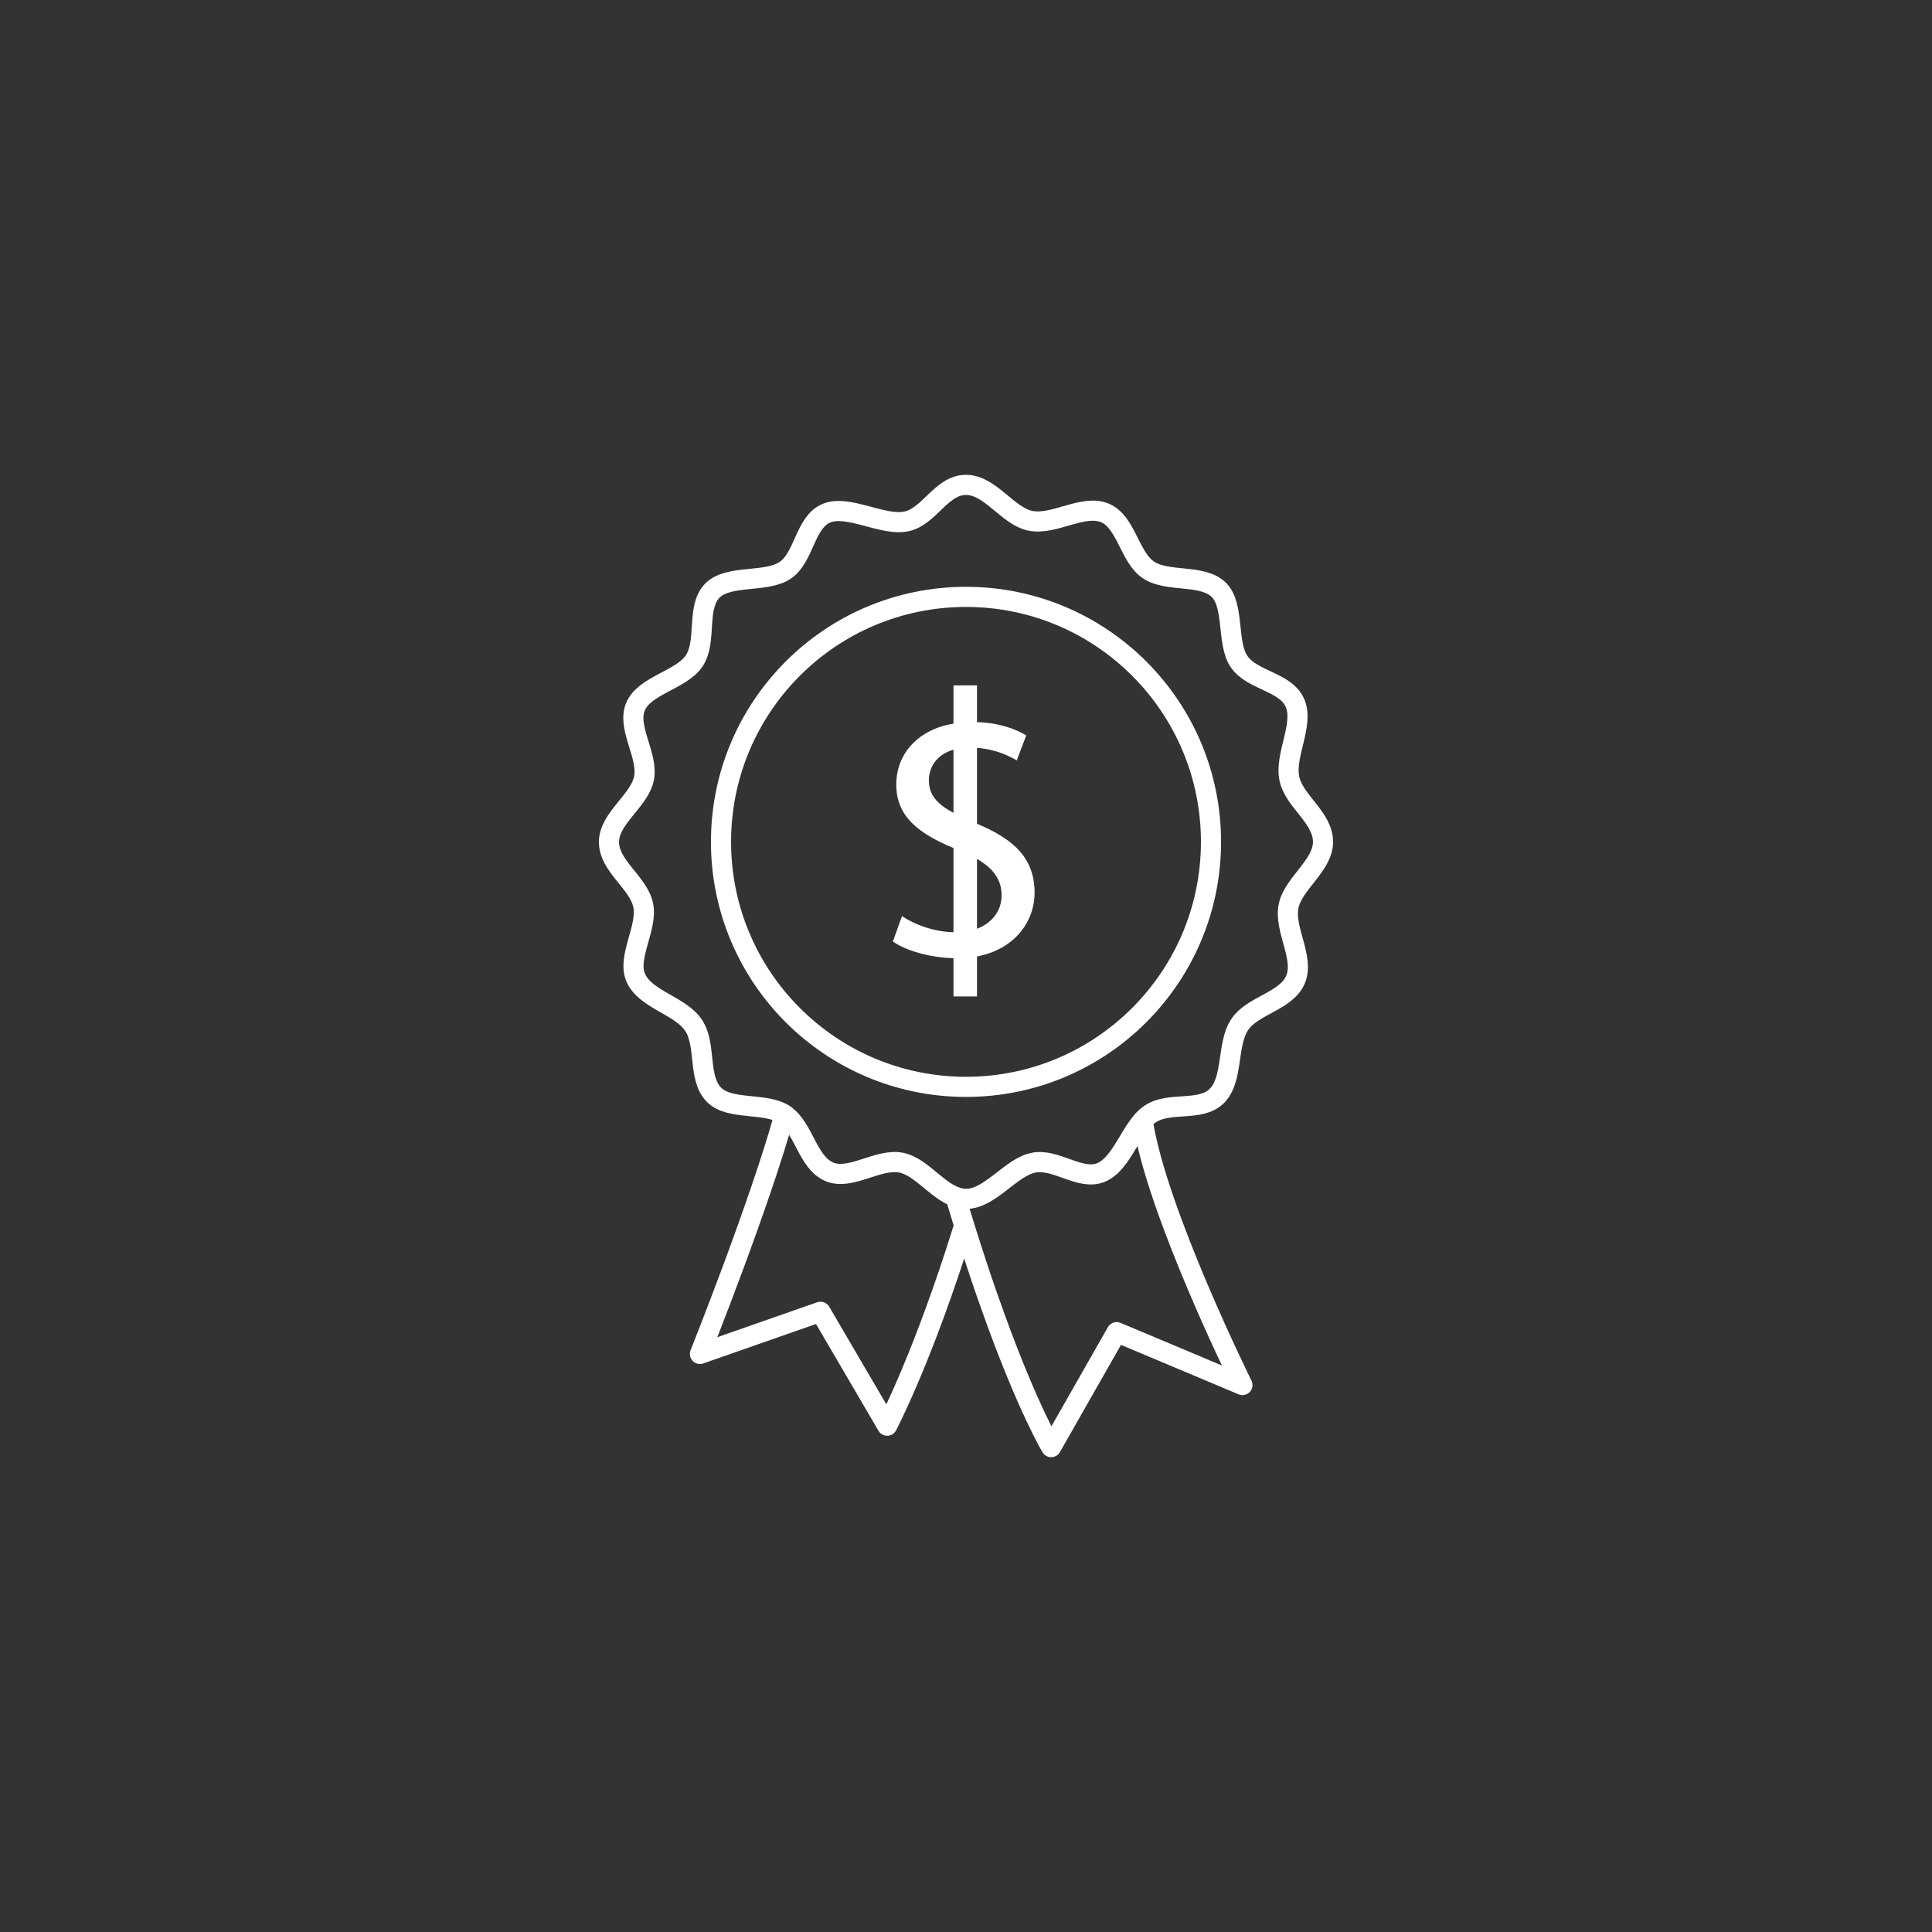 <svg xmlns="http://www.w3.org/2000/svg" xmlns:xlink="http://www.w3.org/1999/xlink" id="Layer_1" x="0px" y="0px" viewBox="0 0 144 144" style="enable-background:new 0 0 144 144;" xml:space="preserve"><rect x="0" y="0" width="144" height="144" fill="#333333" stroke="none"/><style type="text/css">	.st0{fill:#ffffff;}	.st1{fill:none;stroke:#ffffff;stroke-width:1.75;stroke-linecap:round;stroke-linejoin:round;stroke-miterlimit:10;}	.st2{fill:#ffffff;}	.st3{fill:none;stroke:#ffffff;stroke-width:1.5;stroke-miterlimit:10;}	.st4{fill:none;stroke:#ffffff;stroke-width:1.5;stroke-linecap:round;stroke-linejoin:round;stroke-miterlimit:10;}			.st5{fill-rule:evenodd;clip-rule:evenodd;fill:none;stroke:#ffffff;stroke-width:1.5;stroke-linecap:round;stroke-linejoin:round;stroke-miterlimit:10;}	.st6{fill:none;stroke:#ffffff;stroke-width:1.5;stroke-linecap:round;stroke-miterlimit:10;}</style><g>	<path class="st6" d="M98.61,62.748c0,1.77-2.238,3.119-2.568,4.792c-0.347,1.763,1.197,3.843,0.52,5.463  c-0.681,1.63-3.179,1.906-4.156,3.353c-0.989,1.464-0.461,4.095-1.714,5.332c-1.229,1.213-3.507,0.378-4.953,1.335  c-1.446,0.957-2.059,3.707-3.684,4.37c-1.539,0.628-3.354-1.067-5.021-0.734c-1.694,0.338-3.241,2.699-5.034,2.699  c-1.791,0-3.136-2.362-4.828-2.699c-1.71-0.341-3.765,1.339-5.339,0.688c-1.665-0.689-1.891-3.272-3.366-4.269  c-1.396-0.944-4.052-0.287-5.242-1.472c-1.247-1.242-0.552-3.727-1.535-5.194c-0.983-1.469-3.644-1.922-4.323-3.578  c-0.62-1.514,0.911-3.709,0.576-5.348c-0.353-1.728-2.554-2.905-2.554-4.737c0-1.755,2.285-3.08,2.609-4.739  c0.334-1.71-1.283-3.752-0.638-5.328c0.659-1.611,3.437-1.997,4.385-3.432c0.972-1.471,0.12-3.986,1.356-5.234  c1.205-1.215,4.009-0.547,5.428-1.513c1.421-0.967,1.458-3.568,3.058-4.249c1.599-0.681,4.208,0.971,5.95,0.613  c1.741-0.358,2.615-2.727,4.463-2.727c1.815,0,3.091,2.33,4.803,2.676c1.755,0.355,3.943-1.267,5.554-0.585  c1.59,0.673,1.82,3.287,3.235,4.243c1.432,0.967,4.046,0.278,5.261,1.498c1.17,1.175,0.562,3.958,1.498,5.334  c0.98,1.442,3.493,1.486,4.178,3.111c0.67,1.588-0.784,3.866-0.432,5.594C96.45,59.737,98.61,60.916,98.61,62.748z"></path>	<circle class="st6" cx="72" cy="62.748" r="18.26"></circle>	<path class="st4" d="M58.47,83.078c-1.834,6.661-6.301,17.837-6.301,17.837l8.986-3.144l4.969,8.491c0,0,2.695-5.107,5.687-14.758"></path>	<path class="st4" d="M71.222,89.213c1.064,3.58,2.065,6.572,2.961,9.037c2.484,6.834,4.164,9.611,4.164,9.611l4.881-8.571  l9.376,3.943c0,0-6.417-12.937-7.433-19.708"></path>	<g>		<path class="st2" d="M67.227,68.282l-0.677,1.891c0.988,0.707,2.88,1.214,4.518,1.243v2.852h1.581h0.17V71.29   c2.793-0.535,4.292-2.574,4.292-4.759c0-2.487-1.444-3.95-4.292-5.13V55.74c1.469,0.116,2.44,0.635,2.965,0.936l0.706-1.864   c-0.819-0.479-1.976-0.932-3.671-0.988V52.38v-1.296h-1.751v1.296v1.556c-2.598,0.423-4.264,2.203-4.264,4.546   c0,2.341,1.618,3.63,4.264,4.725v6.279C69.574,69.438,68.195,68.927,67.227,68.282z M72.819,64.019   c1.206,0.703,1.835,1.537,1.835,2.709c0,1.153-0.704,2.066-1.835,2.496V64.019z M69.232,58.144c0-0.897,0.531-1.892,1.835-2.266   v4.712C69.801,59.902,69.232,59.22,69.232,58.144z"></path>	</g></g></svg>